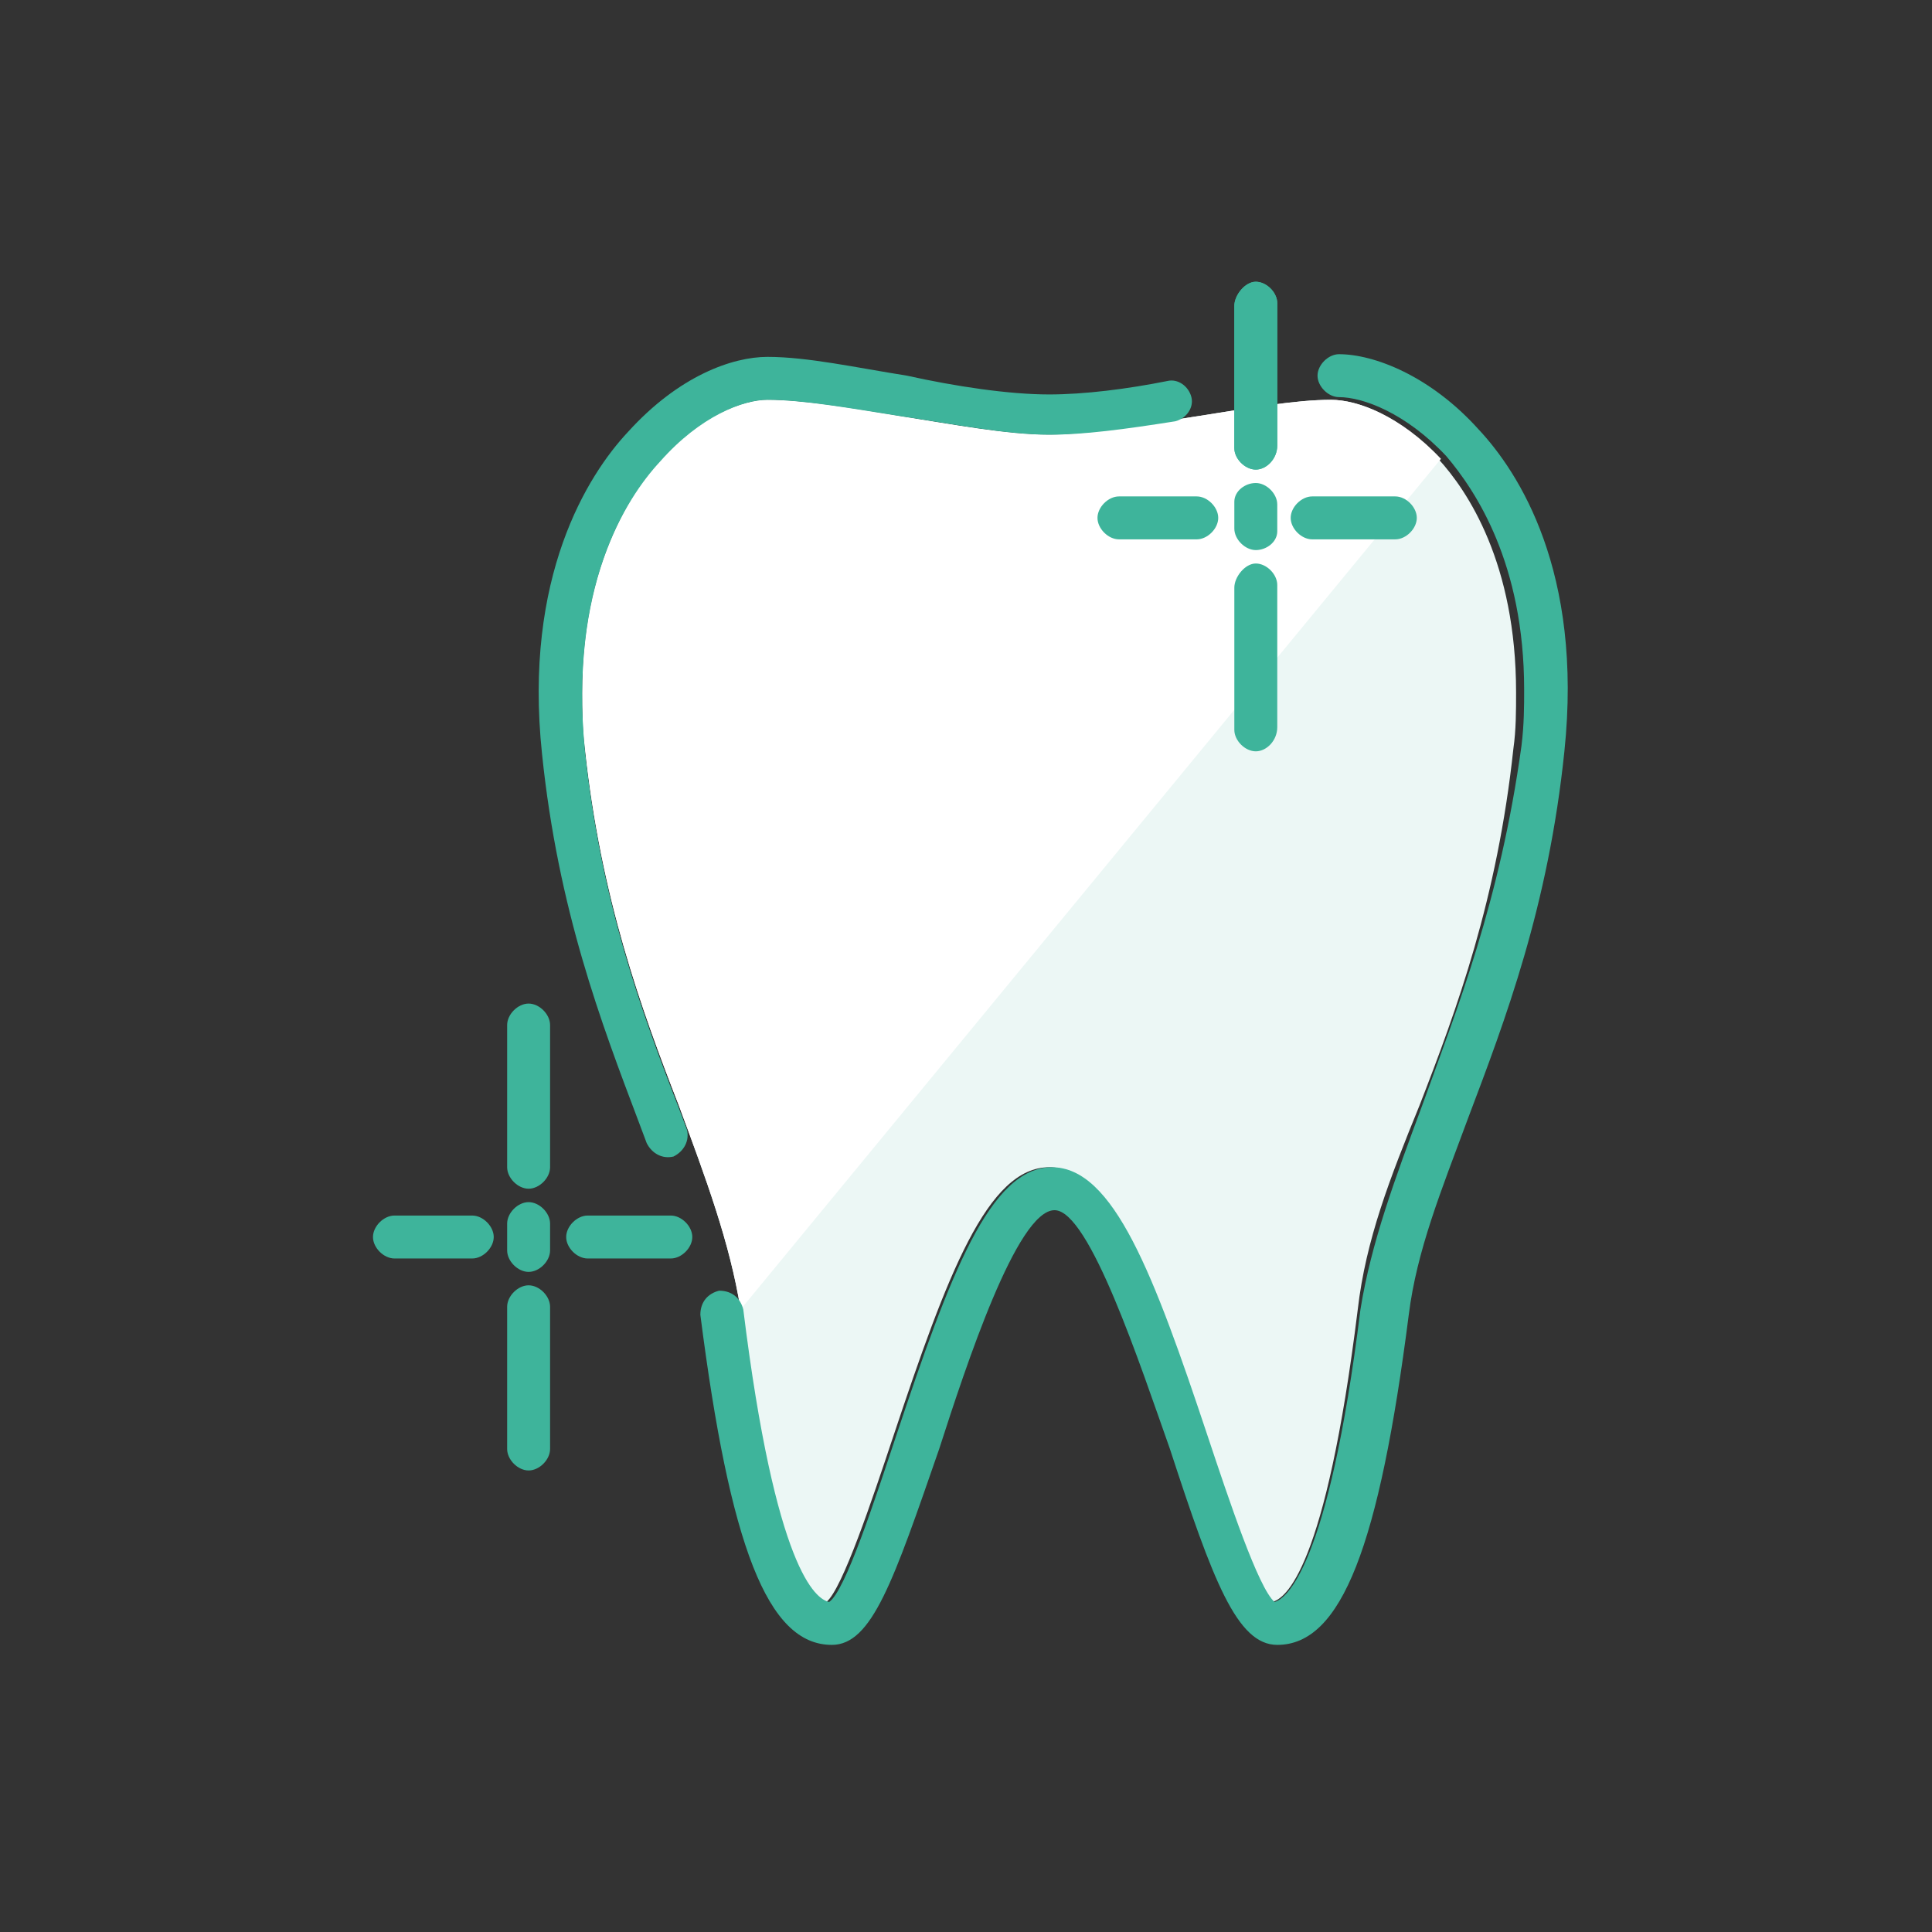 <?xml version="1.0" encoding="utf-8"?>
<!-- Generator: Adobe Illustrator 27.9.1, SVG Export Plug-In . SVG Version: 6.00 Build 0)  -->
<svg version="1.1" id="レイヤー_1" xmlns="http://www.w3.org/2000/svg" xmlns:xlink="http://www.w3.org/1999/xlink" x="0px"
	 y="0px" viewBox="0 0 72 72" style="enable-background:new 0 0 72 72;" xml:space="preserve">
<rect x="0" y="0" width="72" height="72" fill="#333333" stroke="none"/>
<style type="text/css">
	.st0{fill:#ECF7F5;}
	.st1{fill:#FFFFFF;}
	.st2{fill:#3EB49B;}
</style>
<g>
	<g>
		<path class="st0" d="M49.6,14.9c-1.3,0-3,0.3-4.9,0.6c-2,0.3-4,0.7-5.6,0.7c-1.6,0-3.7-0.4-5.6-0.7c-1.8-0.3-3.6-0.6-4.9-0.6
			c-0.9,0-2.5,0.6-4,2.2c-1.1,1.3-2.9,4-2.9,8.7c0,0.6,0,1.3,0.1,2.1c0.6,5.6,2.1,9.7,3.5,13.3c1,2.7,1.9,5.1,2.3,7.6
			c1.2,9.7,2.8,10.8,3.2,10.9c0.6-0.5,1.7-3.8,2.5-6.2c2-6,3.5-10,5.8-10c2.3,0,3.8,4,5.8,10c0.8,2.4,1.9,5.8,2.5,6.2
			c0.5-0.1,2-1.2,3.2-10.9c0.3-2.6,1.2-4.9,2.3-7.6c1.4-3.6,2.9-7.7,3.5-13.3c0.1-0.7,0.1-1.4,0.1-2.1c0-4.8-1.8-7.5-2.9-8.7
			C52.2,15.5,50.6,14.9,49.6,14.9z"/>
		<path class="st1" d="M49.6,14.9c-1.3,0-3,0.3-4.9,0.6c-2,0.3-4,0.7-5.6,0.7c-1.6,0-3.7-0.4-5.6-0.7c-1.8-0.3-3.6-0.6-4.9-0.6
			c-0.9,0-2.5,0.6-4,2.2c-1.1,1.3-2.9,4-2.9,8.7c0,0.6,0,1.3,0.1,2.1c0.6,5.6,2.1,9.7,3.5,13.3c1,2.7,1.9,5.1,2.3,7.6l26.1-31.7
			C52.2,15.5,50.6,14.9,49.6,14.9z"/>
	</g>
	<g>
		<g>
			<path class="st2" d="M47.6,27.1v-5.3c0-0.4-0.4-0.8-0.8-0.8S46,21.5,46,21.9v5.3c0,0.4,0.4,0.8,0.8,0.8S47.6,27.6,47.6,27.1z"/>
		</g>
		<g>
			<path class="st2" d="M47.6,19.8v-1c0-0.4-0.4-0.8-0.8-0.8S46,18.3,46,18.7v1c0,0.4,0.4,0.8,0.8,0.8S47.6,20.2,47.6,19.8z"/>
		</g>
		<g>
			<g>
				<path class="st2" d="M47.6,16.6v-5.3c0-0.4-0.4-0.8-0.8-0.8S46,11,46,11.4v5.3c0,0.4,0.4,0.8,0.8,0.8S47.6,17.1,47.6,16.6z"/>
			</g>
			<g>
				<path class="st2" d="M47.6,16.6v-5.3c0-0.4-0.4-0.8-0.8-0.8S46,11,46,11.4v5.3c0,0.4,0.4,0.8,0.8,0.8S47.6,17.1,47.6,16.6z"/>
			</g>
		</g>
		<g>
			<path class="st2" d="M44.6,20.1c0.4,0,0.8-0.4,0.8-0.8c0-0.4-0.4-0.8-0.8-0.8h-2.9c-0.4,0-0.8,0.4-0.8,0.8c0,0.4,0.4,0.8,0.8,0.8
				H44.6z"/>
		</g>
		<g>
			<path class="st2" d="M52,20.1c0.4,0,0.8-0.4,0.8-0.8c0-0.4-0.4-0.8-0.8-0.8h-3.1c-0.4,0-0.8,0.4-0.8,0.8c0,0.4,0.4,0.8,0.8,0.8
				H52z"/>
		</g>
		<g>
			<path class="st2" d="M20.5,54v-5.3c0-0.4-0.4-0.8-0.8-0.8c-0.4,0-0.8,0.4-0.8,0.8V54c0,0.4,0.4,0.8,0.8,0.8
				C20.1,54.8,20.5,54.4,20.5,54z"/>
		</g>
		<g>
			<path class="st2" d="M20.5,46.6v-1c0-0.4-0.4-0.8-0.8-0.8c-0.4,0-0.8,0.4-0.8,0.8v1c0,0.4,0.4,0.8,0.8,0.8
				C20.1,47.4,20.5,47,20.5,46.6z"/>
		</g>
		<g>
			<path class="st2" d="M20.5,43.5v-5.3c0-0.4-0.4-0.8-0.8-0.8c-0.4,0-0.8,0.4-0.8,0.8v5.3c0,0.4,0.4,0.8,0.8,0.8
				C20.1,44.3,20.5,43.9,20.5,43.5z"/>
		</g>
		<g>
			<path class="st2" d="M17.6,46.9c0.4,0,0.8-0.4,0.8-0.8c0-0.4-0.4-0.8-0.8-0.8h-2.9c-0.4,0-0.8,0.4-0.8,0.8c0,0.4,0.4,0.8,0.8,0.8
				H17.6z"/>
		</g>
		<g>
			<path class="st2" d="M25,46.9c0.4,0,0.8-0.4,0.8-0.8c0-0.4-0.4-0.8-0.8-0.8h-3.1c-0.4,0-0.8,0.4-0.8,0.8c0,0.4,0.4,0.8,0.8,0.8
				H25z"/>
		</g>
		<g>
			<path class="st2" d="M28.6,14.9c1.3,0,3,0.3,4.9,0.6c2,0.3,4,0.7,5.6,0.7c1.3,0,2.8-0.2,4.7-0.5c0.4-0.1,0.7-0.5,0.6-0.9
				c-0.1-0.4-0.5-0.7-0.9-0.6c-1.5,0.3-3.1,0.5-4.4,0.5c-1.5,0-3.5-0.3-5.3-0.7c-1.9-0.3-3.7-0.7-5.2-0.7c-1.3,0-3.3,0.7-5.2,2.8
				c-1.5,1.6-3.9,5.4-3.2,12c0.6,5.8,2.2,10,3.6,13.7l0.3,0.8c0.2,0.4,0.6,0.6,1,0.5c0.4-0.2,0.6-0.6,0.5-1l-0.3-0.8
				c-1.4-3.6-2.9-7.7-3.5-13.3c-0.6-6.1,1.5-9.4,2.8-10.8C26.1,15.5,27.7,14.9,28.6,14.9z"/>
		</g>
		<g>
			<path class="st2" d="M53,41.2c-1,2.7-1.9,5.1-2.3,7.6c-1.2,9.7-2.8,10.8-3.2,10.9c-0.6-0.5-1.7-3.8-2.5-6.2c-2-6-3.5-10-5.8-10
				c-2.3,0-3.8,4-5.8,10c-0.8,2.4-1.9,5.8-2.5,6.2c-0.5-0.1-2-1.2-3.2-10.9c-0.1-0.4-0.4-0.7-0.9-0.7c-0.4,0.1-0.7,0.4-0.7,0.9
				c1.1,8.6,2.5,12.3,4.9,12.3c1.5,0,2.3-2.4,4-7.3c1-3.1,2.9-8.9,4.3-8.9c1.3,0,3.2,5.8,4.3,8.9c1.6,4.9,2.5,7.3,4,7.3
				c2.4,0,3.8-3.7,4.9-12.3c0.3-2.4,1.2-4.6,2.2-7.3c1.4-3.7,3-7.9,3.6-13.7c0.7-6.7-1.7-10.4-3.2-12c-1.8-2-3.9-2.8-5.2-2.8
				c-0.4,0-0.8,0.4-0.8,0.8c0,0.4,0.4,0.8,0.8,0.8c0.9,0,2.5,0.6,4,2.2c1.1,1.3,2.9,4,2.9,8.7c0,0.6,0,1.3-0.1,2.1
				C55.9,33.6,54.3,37.6,53,41.2z"/>
		</g>
	</g>
</g>
</svg>
